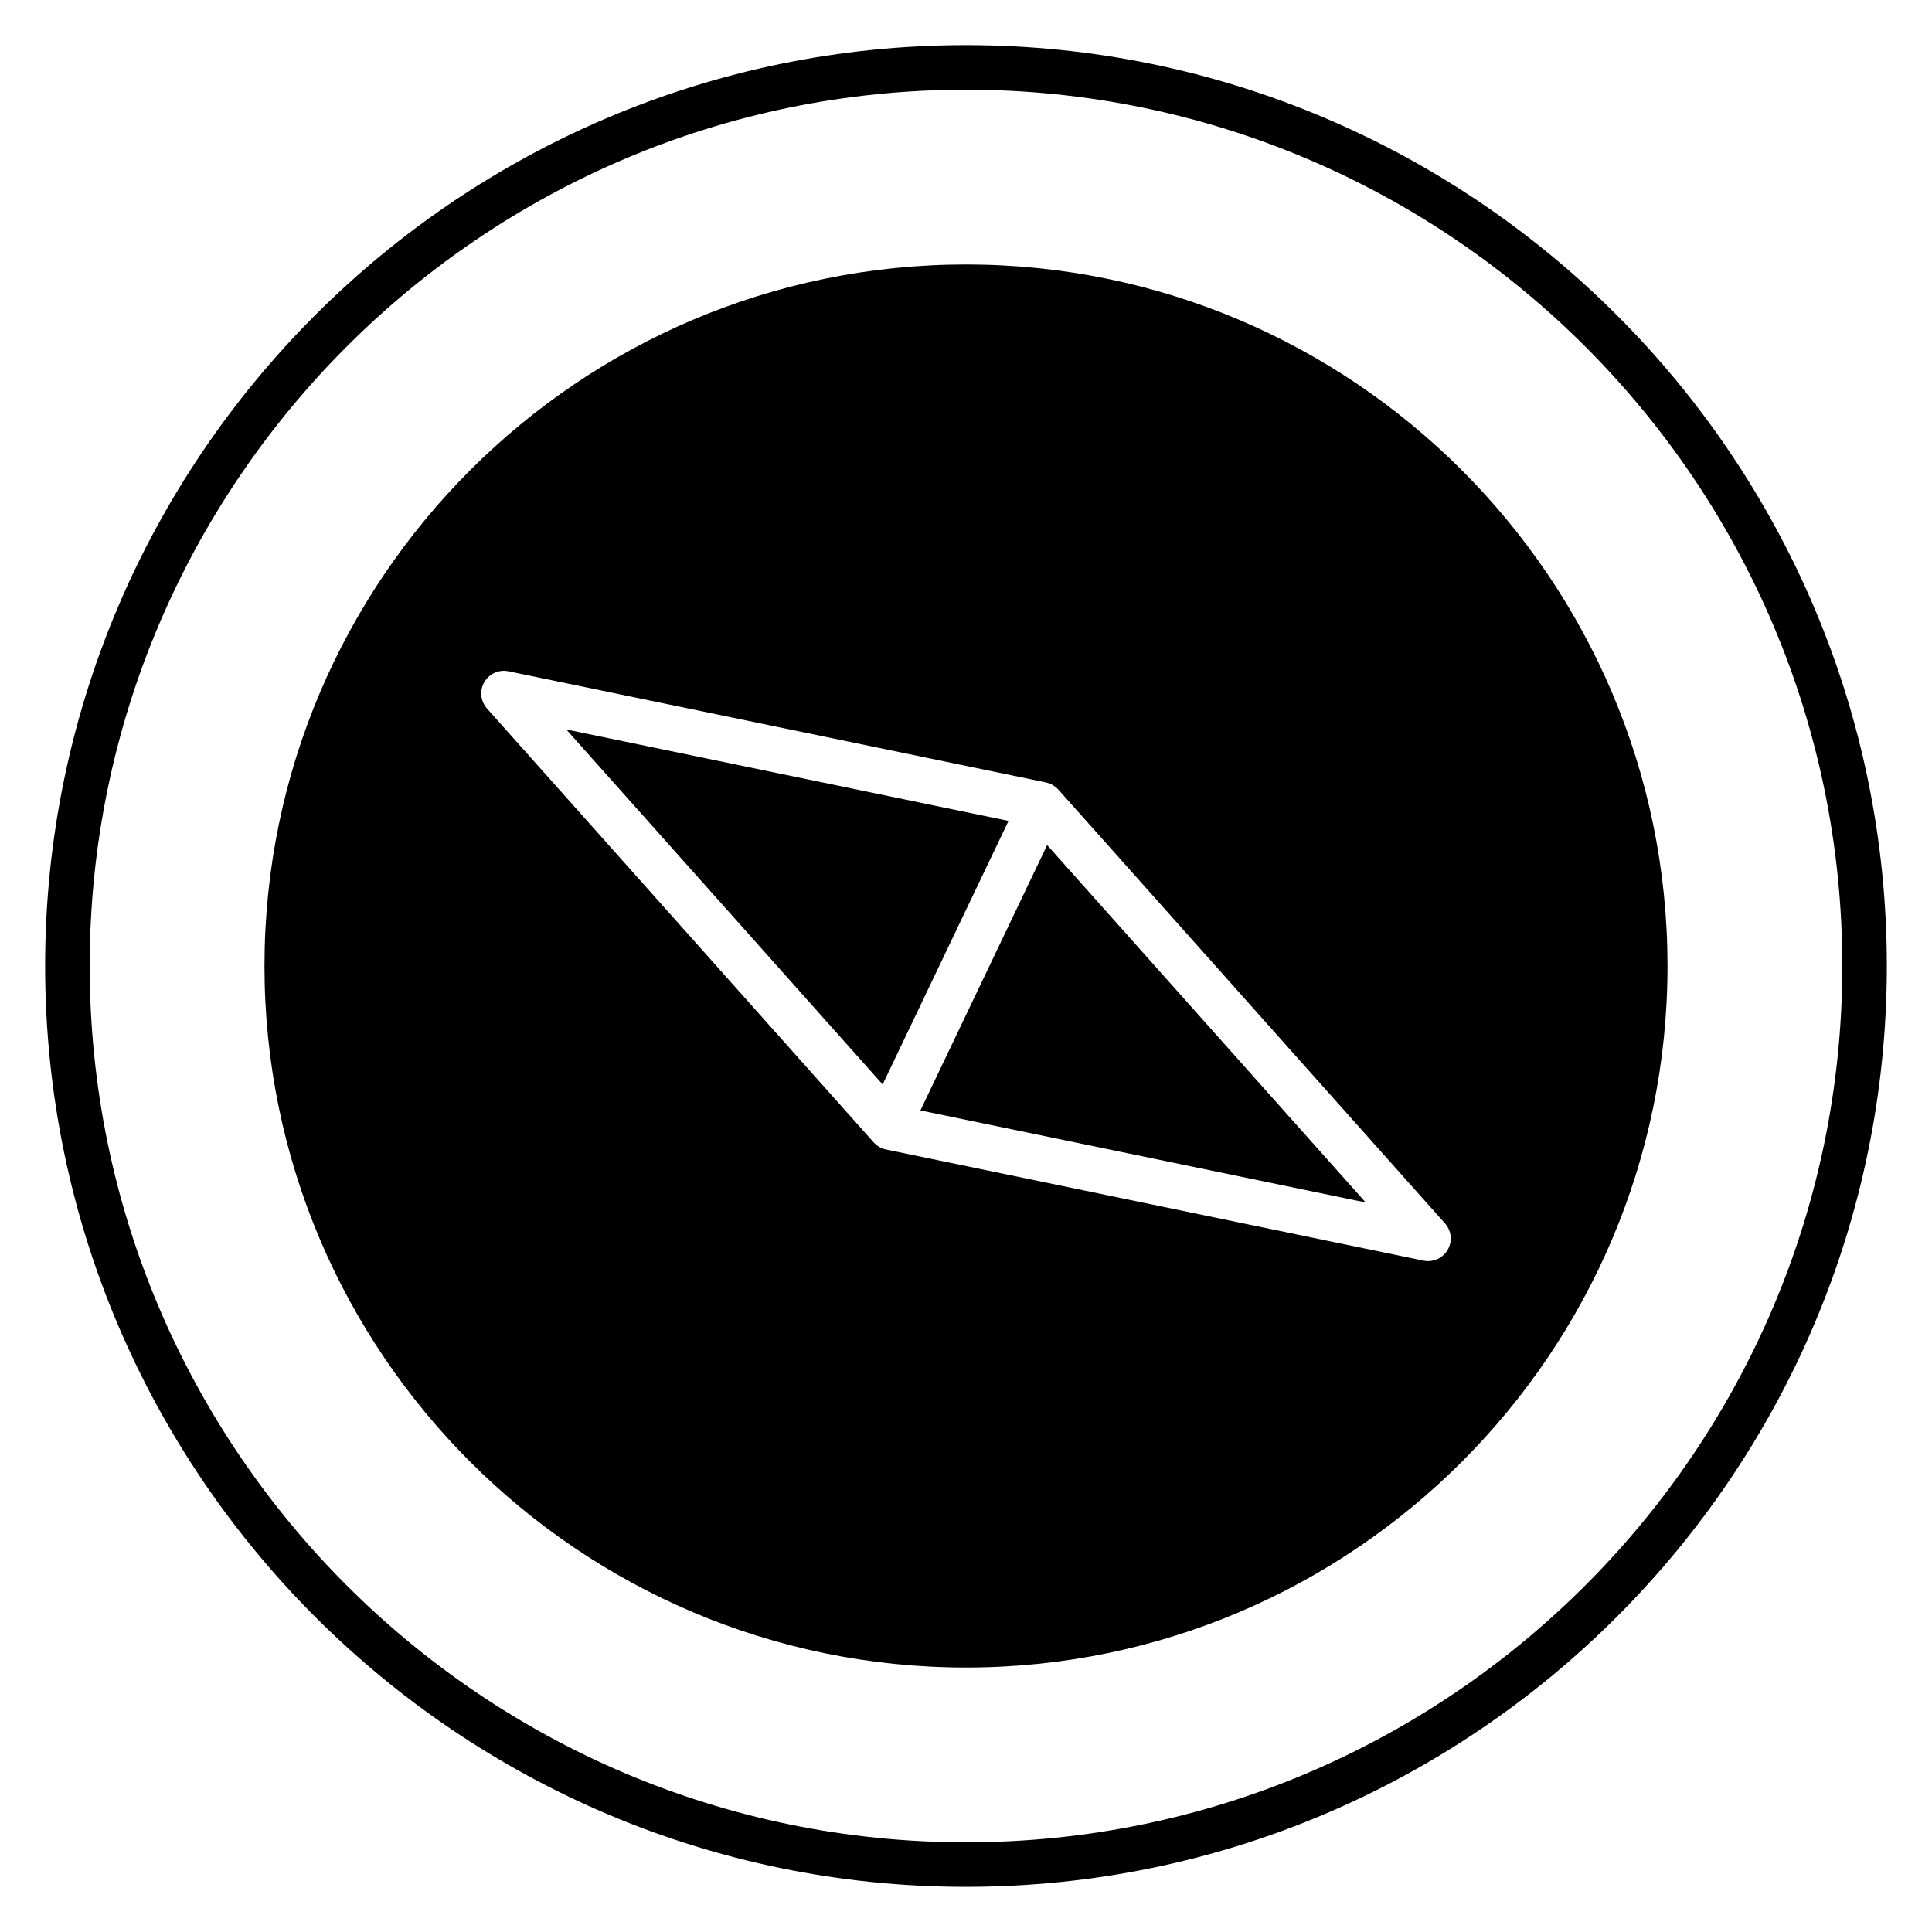 <?xml version="1.0" encoding="UTF-8"?>
<!-- Uploaded to: SVG Repo, www.svgrepo.com, Generator: SVG Repo Mixer Tools -->
<svg fill="#000000" width="800px" height="800px" version="1.1" viewBox="144 144 512 512" xmlns="http://www.w3.org/2000/svg">
 <g>
  <path d="m400 644.03c-134.56 0-244.04-109.47-244.04-244.03 0-134.56 109.47-244.04 244.04-244.04 134.56 0 244.03 109.47 244.03 244.03 0 134.56-109.47 244.04-244.03 244.04zm0-476.26c-128.05 0-232.23 104.18-232.23 232.23s104.18 232.23 232.23 232.23 232.23-104.18 232.23-232.23c-0.004-128.05-104.18-232.23-232.23-232.23z"/>
  <path d="m411.27 361.55-117.2-24.234 83.84 94.07z"/>
  <path d="m387.92 438.27 118.01 24.402-84.426-94.719z"/>
  <path d="m400 214.09c-102.51 0-185.91 83.398-185.91 185.91 0 102.51 83.395 185.91 185.91 185.91 102.51 0 185.91-83.398 185.91-185.91-0.004-102.51-83.402-185.91-185.91-185.91zm127.66 261.12c-1.086 1.883-3.082 3-5.195 3-0.402 0-0.809-0.039-1.215-0.125l-142.45-29.457c-1.262-0.262-2.406-0.922-3.262-1.883l-102.48-114.98c-1.719-1.93-2.012-4.746-0.715-6.988 1.297-2.238 3.871-3.402 6.406-2.879l142.45 29.457c0.027 0.004 0.047 0.023 0.07 0.027 0.441 0.098 0.875 0.23 1.301 0.434 0.094 0.047 0.172 0.109 0.266 0.16 0.105 0.059 0.203 0.121 0.309 0.188 0.5 0.312 0.965 0.668 1.34 1.098l102.46 114.96c1.723 1.93 2.008 4.746 0.719 6.984z"/>
 </g>
</svg>